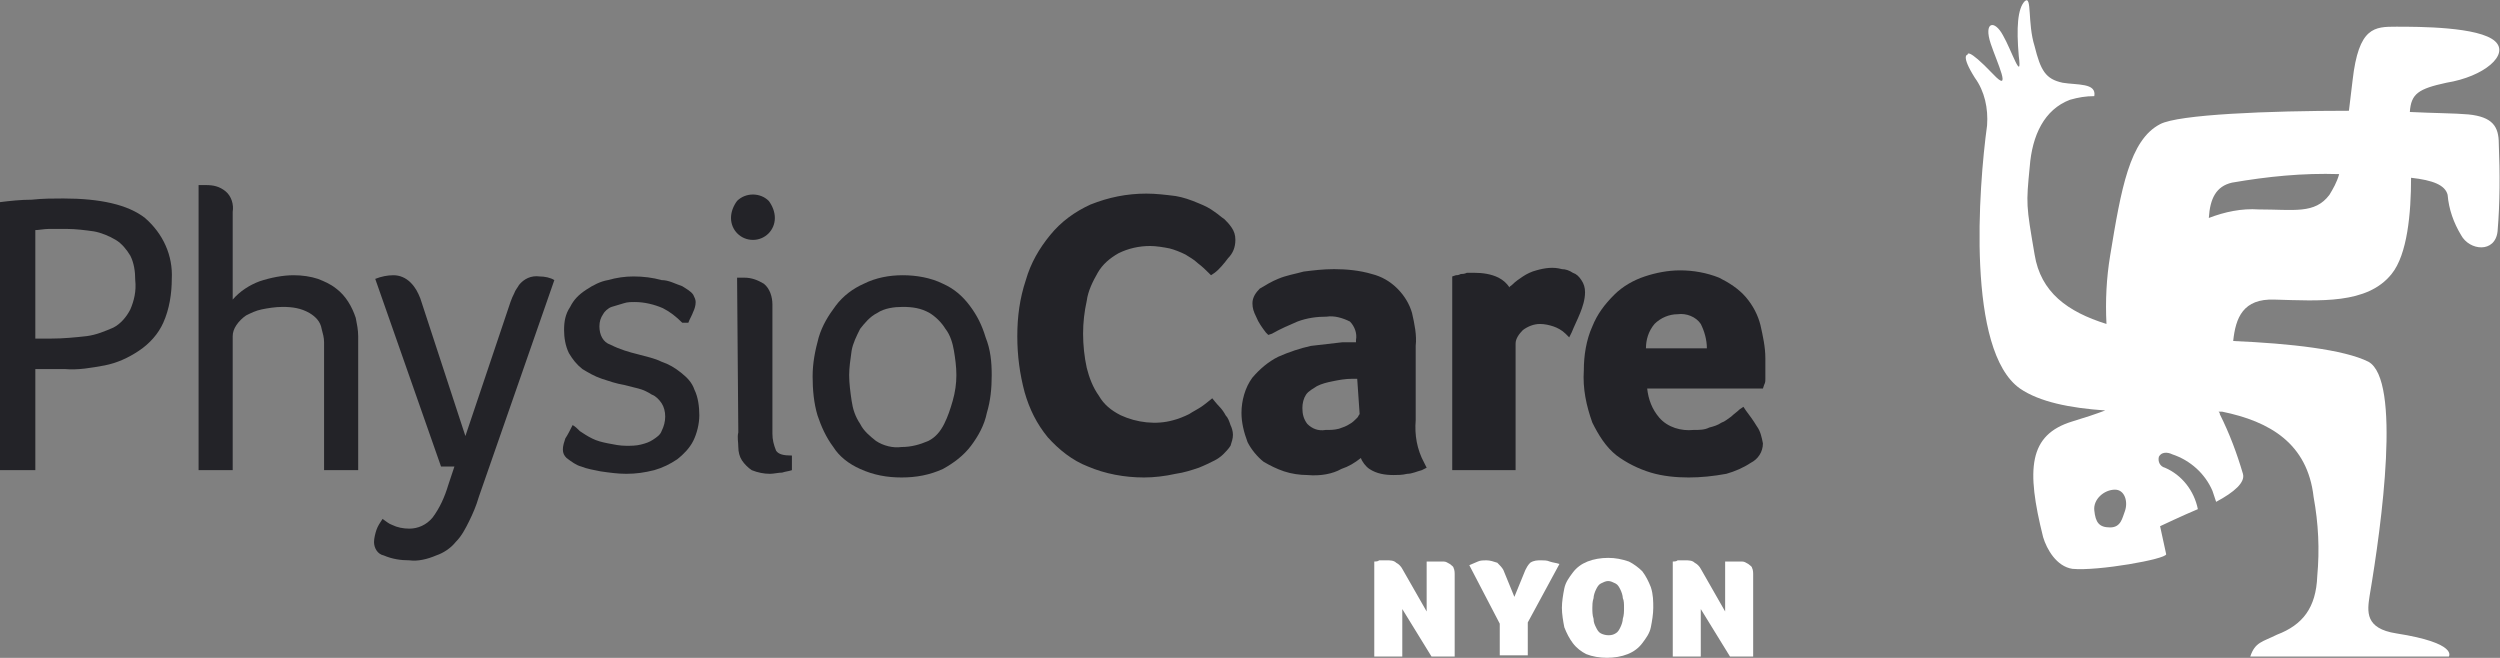 <?xml version="1.0" encoding="utf-8"?>
<!-- Generator: Adobe Illustrator 27.5.0, SVG Export Plug-In . SVG Version: 6.00 Build 0)  -->
<svg version="1.1" id="Layer_1" xmlns="http://www.w3.org/2000/svg" xmlns:xlink="http://www.w3.org/1999/xlink" x="0px" y="0px"
	 viewBox="0 0 205.2 54" style="enable-background:new 0 0 205.2 54;" xml:space="preserve">
<rect x="0" y="0" width="205.2" height="54" fill="#808080" stroke="none"/>
<style type="text/css">
	.st0{fill:#232328;}
	.st1{fill:#FFFFFF;}
</style>
<g>
	<g id="PhysioCare_logo">
		<g id="Group_352" transform="translate(-17336 4952.691)">
			<path id="Path_244" class="st0" d="M17350.1-4929.8c0,1.2-0.2,2.5-0.7,3.6c-0.4,0.9-1.1,1.7-2,2.3c-0.9,0.6-1.8,1-2.8,1.2
				c-1.1,0.2-2.2,0.4-3.3,0.3h-2.4v8.3h-2.9v-22c0.8-0.1,1.7-0.2,2.6-0.2c0.9-0.1,1.8-0.1,2.6-0.1c3,0,5.3,0.5,6.7,1.6
				C17349.4-4933.5,17350.2-4931.7,17350.1-4929.8z M17347.1-4929.7c0-0.7-0.1-1.4-0.4-2c-0.3-0.5-0.7-1-1.2-1.3s-1.2-0.6-1.8-0.7
				c-0.7-0.1-1.5-0.2-2.2-0.2c-0.6,0-1.1,0-1.5,0s-0.8,0.1-1.2,0.1h0.1v8.9h1.3c1,0,2-0.1,2.9-0.2c0.8-0.1,1.5-0.4,2.2-0.7
				c0.6-0.3,1.1-0.9,1.4-1.5C17347-4928,17347.2-4928.8,17347.1-4929.7L17347.1-4929.7z"/>
			<path id="Path_245" class="st0" d="M17362.6-4923.4c0-0.4,0-0.8,0-1.2c0-0.4-0.1-0.7-0.2-1.1c-0.1-0.6-0.5-1-1-1.3
				c-0.7-0.4-1.4-0.5-2.2-0.5c-0.6,0-1.2,0.1-1.7,0.2s-0.9,0.3-1.3,0.5c-0.3,0.2-0.6,0.5-0.8,0.8c-0.2,0.3-0.3,0.6-0.3,0.9v11h-2.8
				v-23.4h0.2c0.1,0,0.1,0,0.2,0s0.1,0,0.2,0c0.6,0,1.1,0.1,1.6,0.5s0.7,1.1,0.6,1.7v7.2c0.6-0.7,1.4-1.2,2.2-1.5
				c0.9-0.3,1.9-0.5,2.8-0.5c0.7,0,1.4,0.1,2,0.3c0.5,0.2,1,0.4,1.5,0.8c0.8,0.6,1.3,1.5,1.6,2.4c0.1,0.5,0.2,1,0.2,1.5s0,1.1,0,1.6
				v9.4h-2.8L17362.6-4923.4z"/>
			<path id="Path_246" class="st0" d="M17375.3-4911.9c-0.2,0.7-0.5,1.4-0.8,2s-0.6,1.2-1.1,1.7c-0.4,0.5-1,0.9-1.6,1.1
				c-0.7,0.3-1.5,0.5-2.2,0.4c-0.7,0-1.4-0.1-2.1-0.4c-0.5-0.1-0.8-0.6-0.8-1.1c0-0.3,0.1-0.7,0.2-1s0.3-0.6,0.5-0.9
				c0.3,0.2,0.5,0.4,0.8,0.5c0.4,0.2,0.9,0.3,1.4,0.3c0.7,0,1.4-0.3,1.9-0.9c0.6-0.8,1-1.7,1.3-2.7l0.5-1.5h-1.1l-5.4-15.4
				c0.5-0.2,1-0.3,1.5-0.3s1,0.2,1.4,0.6s0.6,0.8,0.8,1.3l3.7,11.3l3.7-11c0.1-0.3,0.2-0.5,0.3-0.7c0.1-0.3,0.3-0.5,0.4-0.7
				c0.4-0.5,1-0.8,1.7-0.7c0.4,0,0.9,0.1,1.2,0.3L17375.3-4911.9z"/>
			<path id="Path_247" class="st0" d="M17392-4929.2c0.3,0.2,0.7,0.4,0.9,0.7c0.1,0.2,0.2,0.4,0.2,0.6c0,0.3-0.1,0.6-0.2,0.8
				c-0.1,0.3-0.3,0.6-0.4,0.9h-0.5c-0.5-0.5-1-0.9-1.6-1.2c-0.7-0.3-1.5-0.5-2.3-0.5c-0.3,0-0.6,0-0.9,0.1s-0.7,0.2-1,0.3
				c-0.3,0.1-0.6,0.4-0.7,0.6c-0.2,0.3-0.3,0.6-0.3,1c0,0.7,0.3,1.3,0.9,1.5c0.8,0.4,1.5,0.6,2.3,0.8c0.7,0.2,1.3,0.3,1.9,0.6
				c0.6,0.2,1.1,0.5,1.6,0.9s0.9,0.8,1.1,1.4c0.3,0.6,0.4,1.4,0.4,2.1s-0.2,1.5-0.5,2.1s-0.8,1.1-1.3,1.5c-0.6,0.4-1.2,0.7-1.9,0.9
				c-0.8,0.2-1.5,0.3-2.3,0.3c-0.7,0-1.4-0.1-2.1-0.2c-0.5-0.1-1.1-0.2-1.6-0.4c-0.4-0.1-0.8-0.4-1.2-0.7c-0.2-0.2-0.3-0.4-0.3-0.7
				c0-0.3,0.1-0.6,0.2-0.9c0.2-0.3,0.4-0.7,0.6-1.1c0.2,0.1,0.4,0.3,0.6,0.5c0.3,0.2,0.6,0.4,1,0.6s0.8,0.3,1.3,0.4s1,0.2,1.5,0.2
				c0.4,0,0.8,0,1.2-0.1c0.4-0.1,0.7-0.2,1-0.4c0.3-0.2,0.6-0.4,0.7-0.7c0.2-0.4,0.3-0.8,0.3-1.2c0-0.4-0.1-0.8-0.3-1.1
				c-0.2-0.3-0.5-0.6-0.8-0.7c-0.3-0.2-0.7-0.4-1.1-0.5s-0.8-0.2-1.2-0.3c-0.6-0.1-1.2-0.3-1.8-0.5c-0.6-0.2-1.1-0.5-1.6-0.8
				c-0.5-0.4-0.8-0.8-1.1-1.3c-0.3-0.6-0.4-1.3-0.4-1.9c0-0.7,0.1-1.3,0.5-1.9c0.3-0.6,0.7-1,1.3-1.4c0.6-0.4,1.2-0.7,1.8-0.8
				c0.7-0.2,1.4-0.3,2.1-0.3c0.8,0,1.6,0.1,2.3,0.3C17390.9-4929.7,17391.4-4929.4,17392-4929.2z"/>
			<path id="Path_248" class="st0" d="M17399.6-4934.8c0,1-0.8,1.8-1.8,1.8s-1.8-0.8-1.8-1.8c0-0.5,0.2-1,0.5-1.4
				c0.7-0.7,1.9-0.7,2.6,0l0,0C17399.4-4935.8,17399.6-4935.3,17399.6-4934.8z M17396.5-4929.9h0.2c0.1,0,0.1,0,0.2,0s0.1,0,0.2,0
				c0.6,0,1.1,0.2,1.6,0.5c0.5,0.4,0.7,1.1,0.7,1.7v10.6c0,0.5,0.1,0.9,0.3,1.4c0.2,0.3,0.6,0.4,1.3,0.4v1.2
				c-0.3,0.1-0.5,0.1-0.8,0.2c-0.3,0-0.7,0.1-1,0.1c-0.5,0-1-0.1-1.5-0.3c-0.3-0.2-0.6-0.5-0.8-0.8c-0.2-0.3-0.3-0.7-0.3-1.1
				s-0.1-0.8,0-1.2L17396.5-4929.9z"/>
			<path id="Path_249" class="st0" d="M17417.4-4921.9c0,1.1-0.1,2.1-0.4,3.1c-0.2,1-0.7,1.9-1.3,2.7c-0.6,0.8-1.4,1.4-2.3,1.9
				c-1.1,0.5-2.2,0.7-3.4,0.7c-1.2,0-2.3-0.2-3.4-0.7c-0.9-0.4-1.7-1-2.2-1.8c-0.6-0.8-1-1.7-1.3-2.6c-0.3-1-0.4-2.1-0.4-3.2
				s0.2-2.1,0.5-3.2c0.3-1,0.8-1.8,1.4-2.6c0.6-0.8,1.4-1.4,2.3-1.8c1-0.5,2.1-0.7,3.2-0.7s2.3,0.2,3.3,0.7c0.9,0.4,1.6,1,2.2,1.8
				s1,1.6,1.3,2.6C17417.3-4924,17417.4-4923,17417.4-4921.9z M17414.5-4921.9c0-0.7-0.1-1.4-0.2-2s-0.3-1.3-0.7-1.8
				c-0.3-0.5-0.8-1-1.3-1.3c-0.7-0.4-1.4-0.5-2.2-0.5c-0.7,0-1.5,0.1-2.1,0.5c-0.6,0.3-1,0.8-1.4,1.3c-0.3,0.6-0.6,1.2-0.7,1.8
				c-0.1,0.7-0.2,1.4-0.2,2c0,0.7,0.1,1.4,0.2,2.1s0.3,1.3,0.7,1.9c0.3,0.6,0.8,1,1.3,1.4c0.6,0.4,1.4,0.6,2.1,0.5
				c0.8,0,1.5-0.2,2.2-0.5c0.6-0.3,1-0.8,1.3-1.4s0.5-1.2,0.7-1.9C17414.4-4920.5,17414.5-4921.2,17414.5-4921.9z"/>
			<path id="Path_250" class="st0" d="M17429.9-4913.5c-1.6,0-3.2-0.3-4.6-0.9c-1.3-0.5-2.4-1.4-3.3-2.4c-0.9-1.1-1.5-2.3-1.9-3.7
				c-0.4-1.5-0.6-3-0.6-4.6s0.2-3.1,0.7-4.6c0.4-1.4,1.1-2.6,2-3.7s2-1.9,3.3-2.5c1.5-0.6,3-0.9,4.6-0.9c0.8,0,1.6,0.1,2.4,0.2
				c0.6,0.1,1.2,0.3,1.9,0.6c0.5,0.2,0.9,0.4,1.3,0.7c0.3,0.2,0.5,0.4,0.8,0.6c0.2,0.2,0.4,0.4,0.6,0.7c0.2,0.3,0.3,0.6,0.3,1
				c0,0.6-0.2,1.1-0.6,1.5c-0.3,0.4-0.7,0.9-1.1,1.2l-0.3,0.2l-0.2-0.2c-0.2-0.2-0.5-0.5-0.9-0.8c-0.3-0.3-0.7-0.5-1-0.7
				c-0.4-0.2-0.9-0.4-1.3-0.5c-0.5-0.1-1.1-0.2-1.6-0.2c-0.9,0-1.8,0.2-2.6,0.6c-0.7,0.4-1.3,0.9-1.7,1.6c-0.4,0.7-0.8,1.5-0.9,2.3
				c-0.2,0.9-0.3,1.8-0.3,2.7c0,0.9,0.1,1.9,0.3,2.8c0.2,0.8,0.5,1.6,1,2.3c0.4,0.7,1,1.2,1.8,1.6c1.3,0.6,2.9,0.8,4.3,0.4
				c0.4-0.1,0.9-0.3,1.3-0.5c0.3-0.2,0.7-0.4,1-0.6s0.9-0.7,0.9-0.7s0.4,0.5,0.6,0.7s0.4,0.5,0.5,0.7c0.2,0.2,0.3,0.5,0.4,0.8
				c0.1,0.2,0.2,0.5,0.2,0.8s-0.1,0.6-0.2,0.9c-0.2,0.3-0.4,0.5-0.6,0.7s-0.5,0.4-0.7,0.5c-0.4,0.2-0.8,0.4-1.3,0.6
				c-0.6,0.2-1.2,0.4-1.9,0.5C17431.6-4913.6,17430.7-4913.5,17429.9-4913.5z"/>
			<path id="Path_251" class="st0" d="M17443.3-4913.7c-0.6,0-1.3-0.1-1.9-0.3c-0.6-0.2-1.2-0.5-1.7-0.8c-0.5-0.4-1-1-1.3-1.6
				c-0.3-0.8-0.5-1.6-0.5-2.4c0-1,0.3-2.1,0.9-2.9c0.6-0.7,1.3-1.3,2.1-1.7c0.9-0.4,1.8-0.7,2.7-0.9c0.9-0.1,1.7-0.2,2.6-0.3
				c0.3,0,0.5,0,0.8,0h0.3v-0.2c0.1-0.5-0.1-1.1-0.5-1.5c-0.6-0.3-1.3-0.5-1.9-0.4c-0.8,0-1.6,0.1-2.4,0.4c-0.7,0.3-1.4,0.6-2.1,1
				l-0.3,0.1l-0.2-0.2c-0.3-0.4-0.6-0.8-0.8-1.3c-0.2-0.4-0.3-0.7-0.3-1.1c0-0.5,0.3-0.9,0.6-1.2c0.5-0.3,1-0.6,1.5-0.8
				c0.7-0.3,1.4-0.4,2.1-0.6c0.8-0.1,1.6-0.2,2.5-0.2c1,0,2.1,0.1,3.1,0.4c0.8,0.2,1.5,0.6,2.1,1.2s1,1.3,1.2,2
				c0.2,0.9,0.4,1.8,0.3,2.7v6.1c-0.1,1.2,0.1,2.4,0.7,3.5l0.2,0.4l-0.4,0.2c-0.4,0.1-0.8,0.3-1.2,0.3c-0.4,0.1-0.8,0.1-1.1,0.1
				c-0.7,0-1.4-0.1-2-0.5c-0.3-0.2-0.6-0.6-0.7-0.9c-0.5,0.4-1,0.7-1.6,0.9C17445.4-4913.8,17444.4-4913.6,17443.3-4913.7z
				 M17447.4-4921.6c-0.1,0-0.3,0-0.4,0c-0.6,0-1.1,0.1-1.6,0.2s-0.9,0.2-1.3,0.4c-0.3,0.2-0.7,0.4-0.9,0.7
				c-0.2,0.3-0.3,0.7-0.3,1.1c0,0.5,0.1,0.9,0.4,1.3c0.4,0.4,0.9,0.6,1.5,0.5c0.4,0,0.7,0,1.1-0.1c0.3-0.1,0.6-0.2,0.9-0.4
				c0.2-0.1,0.4-0.3,0.6-0.5c0.1-0.1,0.1-0.2,0.2-0.3L17447.4-4921.6L17447.4-4921.6L17447.4-4921.6z"/>
			<path id="Path_252" class="st0" d="M17460.4-4914.1h-5.2v-15.9l0.3-0.1c0.1,0,0.2,0,0.4-0.1c0.1,0,0.3,0,0.5-0.1
				c0.2,0,0.4,0,0.6,0c0.7,0,1.4,0.1,2,0.4c0.4,0.2,0.7,0.5,0.9,0.8c0-0.1,0.1-0.1,0.2-0.2c0.3-0.3,0.6-0.5,0.9-0.7s0.7-0.4,1.1-0.5
				c0.7-0.2,1.4-0.3,2.1-0.1c0.3,0,0.6,0.1,0.9,0.3c0.3,0.1,0.5,0.3,0.7,0.6c0.2,0.3,0.3,0.6,0.3,1c0,0.6-0.2,1.2-0.4,1.7
				c-0.2,0.5-0.5,1.1-0.7,1.6l-0.2,0.4l-0.3-0.3c-0.3-0.3-0.7-0.5-1-0.6s-0.7-0.2-1.1-0.2c-0.5,0-1,0.2-1.4,0.5
				c-0.3,0.3-0.6,0.7-0.6,1.1L17460.4-4914.1L17460.4-4914.1z"/>
			<path id="Path_253" class="st0" d="M17474.6-4913.5c-1,0-2.1-0.1-3.1-0.4s-2-0.8-2.8-1.4c-0.9-0.7-1.5-1.7-2-2.7
				c-0.5-1.4-0.8-2.8-0.7-4.3c0-1.2,0.2-2.5,0.7-3.6c0.4-1,1-1.8,1.8-2.6c0.7-0.7,1.6-1.2,2.5-1.5s1.9-0.5,2.9-0.5
				c1.1,0,2.2,0.2,3.2,0.6c0.8,0.4,1.6,0.9,2.2,1.6s1,1.5,1.2,2.3c0.2,0.9,0.4,1.8,0.4,2.7v0.5c0,0.2,0,0.4,0,0.6v0.6
				c0,0.2,0,0.3-0.1,0.5l-0.1,0.3h-9.5c0.1,0.9,0.4,1.7,1,2.4c0.7,0.8,1.8,1.1,2.8,1c0.5,0,0.9,0,1.3-0.2c0.4-0.1,0.7-0.2,1-0.4
				c0.3-0.1,0.5-0.3,0.8-0.5c0.2-0.2,0.5-0.4,0.7-0.6l0.3-0.2l0.2,0.3c0.3,0.4,0.6,0.8,0.9,1.3c0.3,0.4,0.4,0.9,0.5,1.4
				c0,0.7-0.4,1.3-1,1.6c-0.6,0.4-1.3,0.7-2,0.9C17476.6-4913.6,17475.6-4913.5,17474.6-4913.5z M17471.1-4924.1h5
				c0-0.7-0.2-1.4-0.5-2c-0.4-0.6-1.2-0.9-1.9-0.8c-0.7,0-1.4,0.3-1.9,0.8C17471.3-4925.5,17471.1-4924.8,17471.1-4924.1
				L17471.1-4924.1z"/>
			<path id="Path_254" class="st1" d="M17453.1-4902.5v-4.1c0.1,0,0.2,0,0.3,0c0.1,0,0.2,0,0.3,0c0.1,0,0.2,0,0.3,0
				c0.2,0,0.3,0,0.5,0s0.3,0.1,0.5,0.2c0.1,0.1,0.3,0.2,0.3,0.3c0.1,0.2,0.1,0.4,0.1,0.6v6.7h-1.9l-2.4-3.9v3.9h-2.3v-7.8
				c0.1,0,0.3,0,0.4-0.1c0.2,0,0.4,0,0.6,0c0.3,0,0.6,0,0.8,0.2c0.2,0.1,0.4,0.3,0.5,0.5L17453.1-4902.5z"/>
			<path id="Path_255" class="st1" d="M17461.4-4901.6v2.7h-2.3v-2.6l-2.5-4.8c0.2-0.1,0.5-0.2,0.7-0.3c0.2-0.1,0.5-0.1,0.7-0.1
				c0.3,0,0.6,0.1,0.9,0.2c0.2,0.2,0.4,0.4,0.5,0.6l0.9,2.2l0.9-2.2c0.1-0.2,0.2-0.4,0.4-0.6c0.3-0.2,0.6-0.2,0.9-0.2
				c0.2,0,0.5,0,0.7,0.1c0.3,0.1,0.5,0.1,0.8,0.2L17461.4-4901.6z"/>
			<path id="Path_256" class="st1" d="M17471.7-4902.8c0,0.5-0.1,1.1-0.2,1.6s-0.4,0.9-0.7,1.3c-0.3,0.4-0.7,0.7-1.2,0.9
				c-0.5,0.2-1.1,0.3-1.7,0.3s-1.2-0.1-1.7-0.3c-0.4-0.2-0.8-0.5-1.1-0.9c-0.3-0.4-0.5-0.8-0.7-1.3c-0.1-0.5-0.2-1.1-0.2-1.6
				s0.1-1.1,0.2-1.6s0.4-0.9,0.7-1.3c0.3-0.4,0.7-0.7,1.2-0.9c0.5-0.2,1.1-0.3,1.7-0.3s1.1,0.1,1.7,0.3c0.4,0.2,0.8,0.5,1.1,0.8
				c0.3,0.4,0.5,0.8,0.7,1.3C17471.7-4903.9,17471.7-4903.3,17471.7-4902.8z M17469.3-4902.8c0-0.3,0-0.6-0.1-0.8
				c0-0.2-0.1-0.5-0.2-0.7s-0.2-0.4-0.4-0.5c-0.2-0.1-0.4-0.2-0.6-0.2s-0.4,0.1-0.6,0.2s-0.3,0.3-0.4,0.5s-0.2,0.5-0.2,0.7
				c-0.1,0.3-0.1,0.6-0.1,0.8c0,0.3,0,0.6,0.1,0.9c0,0.3,0.1,0.5,0.2,0.7s0.2,0.4,0.4,0.5c0.4,0.2,0.9,0.2,1.2,0
				c0.2-0.1,0.3-0.3,0.4-0.5s0.2-0.5,0.2-0.7C17469.3-4902.2,17469.3-4902.5,17469.3-4902.8z"/>
			<path id="Path_257" class="st1" d="M17477.6-4902.5v-4.1c0.1,0,0.2,0,0.3,0c0.1,0,0.2,0,0.3,0c0.1,0,0.2,0,0.3,0
				c0.2,0,0.3,0,0.5,0s0.3,0.1,0.5,0.2c0.1,0.1,0.3,0.2,0.3,0.3c0.1,0.2,0.1,0.4,0.1,0.6v6.7h-1.9l-2.4-3.9v3.9h-2.3v-7.8
				c0.1,0,0.3,0,0.4-0.1c0.2,0,0.4,0,0.6,0c0.3,0,0.6,0,0.8,0.2c0.2,0.1,0.4,0.3,0.5,0.5L17477.6-4902.5z"/>
			<path id="Path_258" class="st1" d="M17538.6-4943.3c-1.1-0.1-2.8-0.1-4.8-0.2c0.1-1.5,0.7-1.9,3-2.4c3.1-0.5,5.2-2.3,4-3.4
				c-1.3-1.2-6.3-1.2-8.1-1.2s-3.1,0-3.6,4.4c-0.1,0.9-0.2,1.7-0.3,2.5c-6.6,0-14,0.3-15.5,1.1c-2.5,1.3-3.2,5.3-4.1,10.8
				c-0.3,1.8-0.4,3.7-0.3,5.6c-3.2-1-5.4-2.6-5.9-5.7c-0.7-4.1-0.7-4.1-0.4-7.2c0.2-2.6,1.2-4.7,3.3-5.5c0.7-0.2,1.3-0.3,2-0.3
				c0.2-1.1-1.4-0.9-2.6-1.1c-1.4-0.3-1.8-1-2.3-3c-0.6-1.9-0.2-4.2-0.8-3.7c-0.6,0.6-0.7,2.2-0.5,4.5c0.3,2.3-0.6-0.5-1.3-1.7
				c-0.7-1.3-1.6-1.1-1,0.7c0.5,1.5,1.8,4.2,0.2,2.5c-2.2-2.3-2.1-1.6-2.1-1.6s-0.6,0,0.6,1.9c0.8,1.1,1.1,2.5,1,3.9
				c-0.7,5.1-1.7,18.5,2.7,21.6c1.6,1.1,4.1,1.6,7,1.8c-0.8,0.3-1.7,0.6-2.7,0.9c-3.6,1.1-3.8,3.9-2.4,9.5c0.3,1,1.1,2.4,2.4,2.6
				c2.1,0.2,7.7-0.8,7.7-1.2l-0.5-2.3c0,0,1.9-0.9,3.1-1.4c-0.3-1.5-1.3-2.8-2.7-3.4c-0.4-0.1-0.6-0.5-0.5-0.9l0,0
				c0.2-0.4,0.7-0.4,1.1-0.2c1.5,0.5,2.7,1.6,3.3,3c0.1,0.3,0.2,0.6,0.3,0.9c1.5-0.8,2.4-1.6,2.2-2.3c-0.5-1.7-1.1-3.3-1.9-4.9
				c0-0.1,0-0.1-0.1-0.2h0.3c3.9,0.8,7,2.6,7.5,7c0.4,2.2,0.5,4.3,0.3,6.5c-0.1,2.6-1.2,4-3.3,4.8c-1.2,0.6-1.8,0.6-2.2,1.8h16.3
				c0,0,0.8-1.1-4.3-1.9c-2.6-0.4-2.4-1.8-2.2-3.1c1-5.9,2.6-17.7-0.1-19.2c-2-1-6.4-1.5-11.1-1.7c0.2-1.9,0.8-3.5,3.4-3.4
				c3.7,0.1,7.6,0.4,9.6-2.1c1.3-1.6,1.6-5,1.6-7.9c1.8,0.2,2.8,0.6,3,1.4c0.1,1.2,0.5,2.3,1.1,3.3c0.7,1.3,2.8,1.5,3-0.3
				c0.2-2.4,0.2-4.8,0.1-7.2C17541.1-4942.3,17540.6-4943.1,17538.6-4943.3z M17510.4-4910.7c-0.2,0.5-0.3,1.3-1.2,1.3
				c-0.9,0-1.2-0.4-1.3-1.4c-0.1-0.9,0.8-1.7,1.7-1.7C17510.4-4912.5,17510.7-4911.5,17510.4-4910.7L17510.4-4910.7z
				 M17527.2-4936.7c-1.2,1.6-2.9,1.2-5.8,1.2c-1.4-0.1-2.8,0.2-4.1,0.7c0.1-1.6,0.6-2.6,1.9-2.9c2.9-0.5,5.8-0.8,8.8-0.7
				C17527.8-4937.7,17527.5-4937.2,17527.2-4936.7z"/>
		</g>
	</g>
</g>
</svg>
